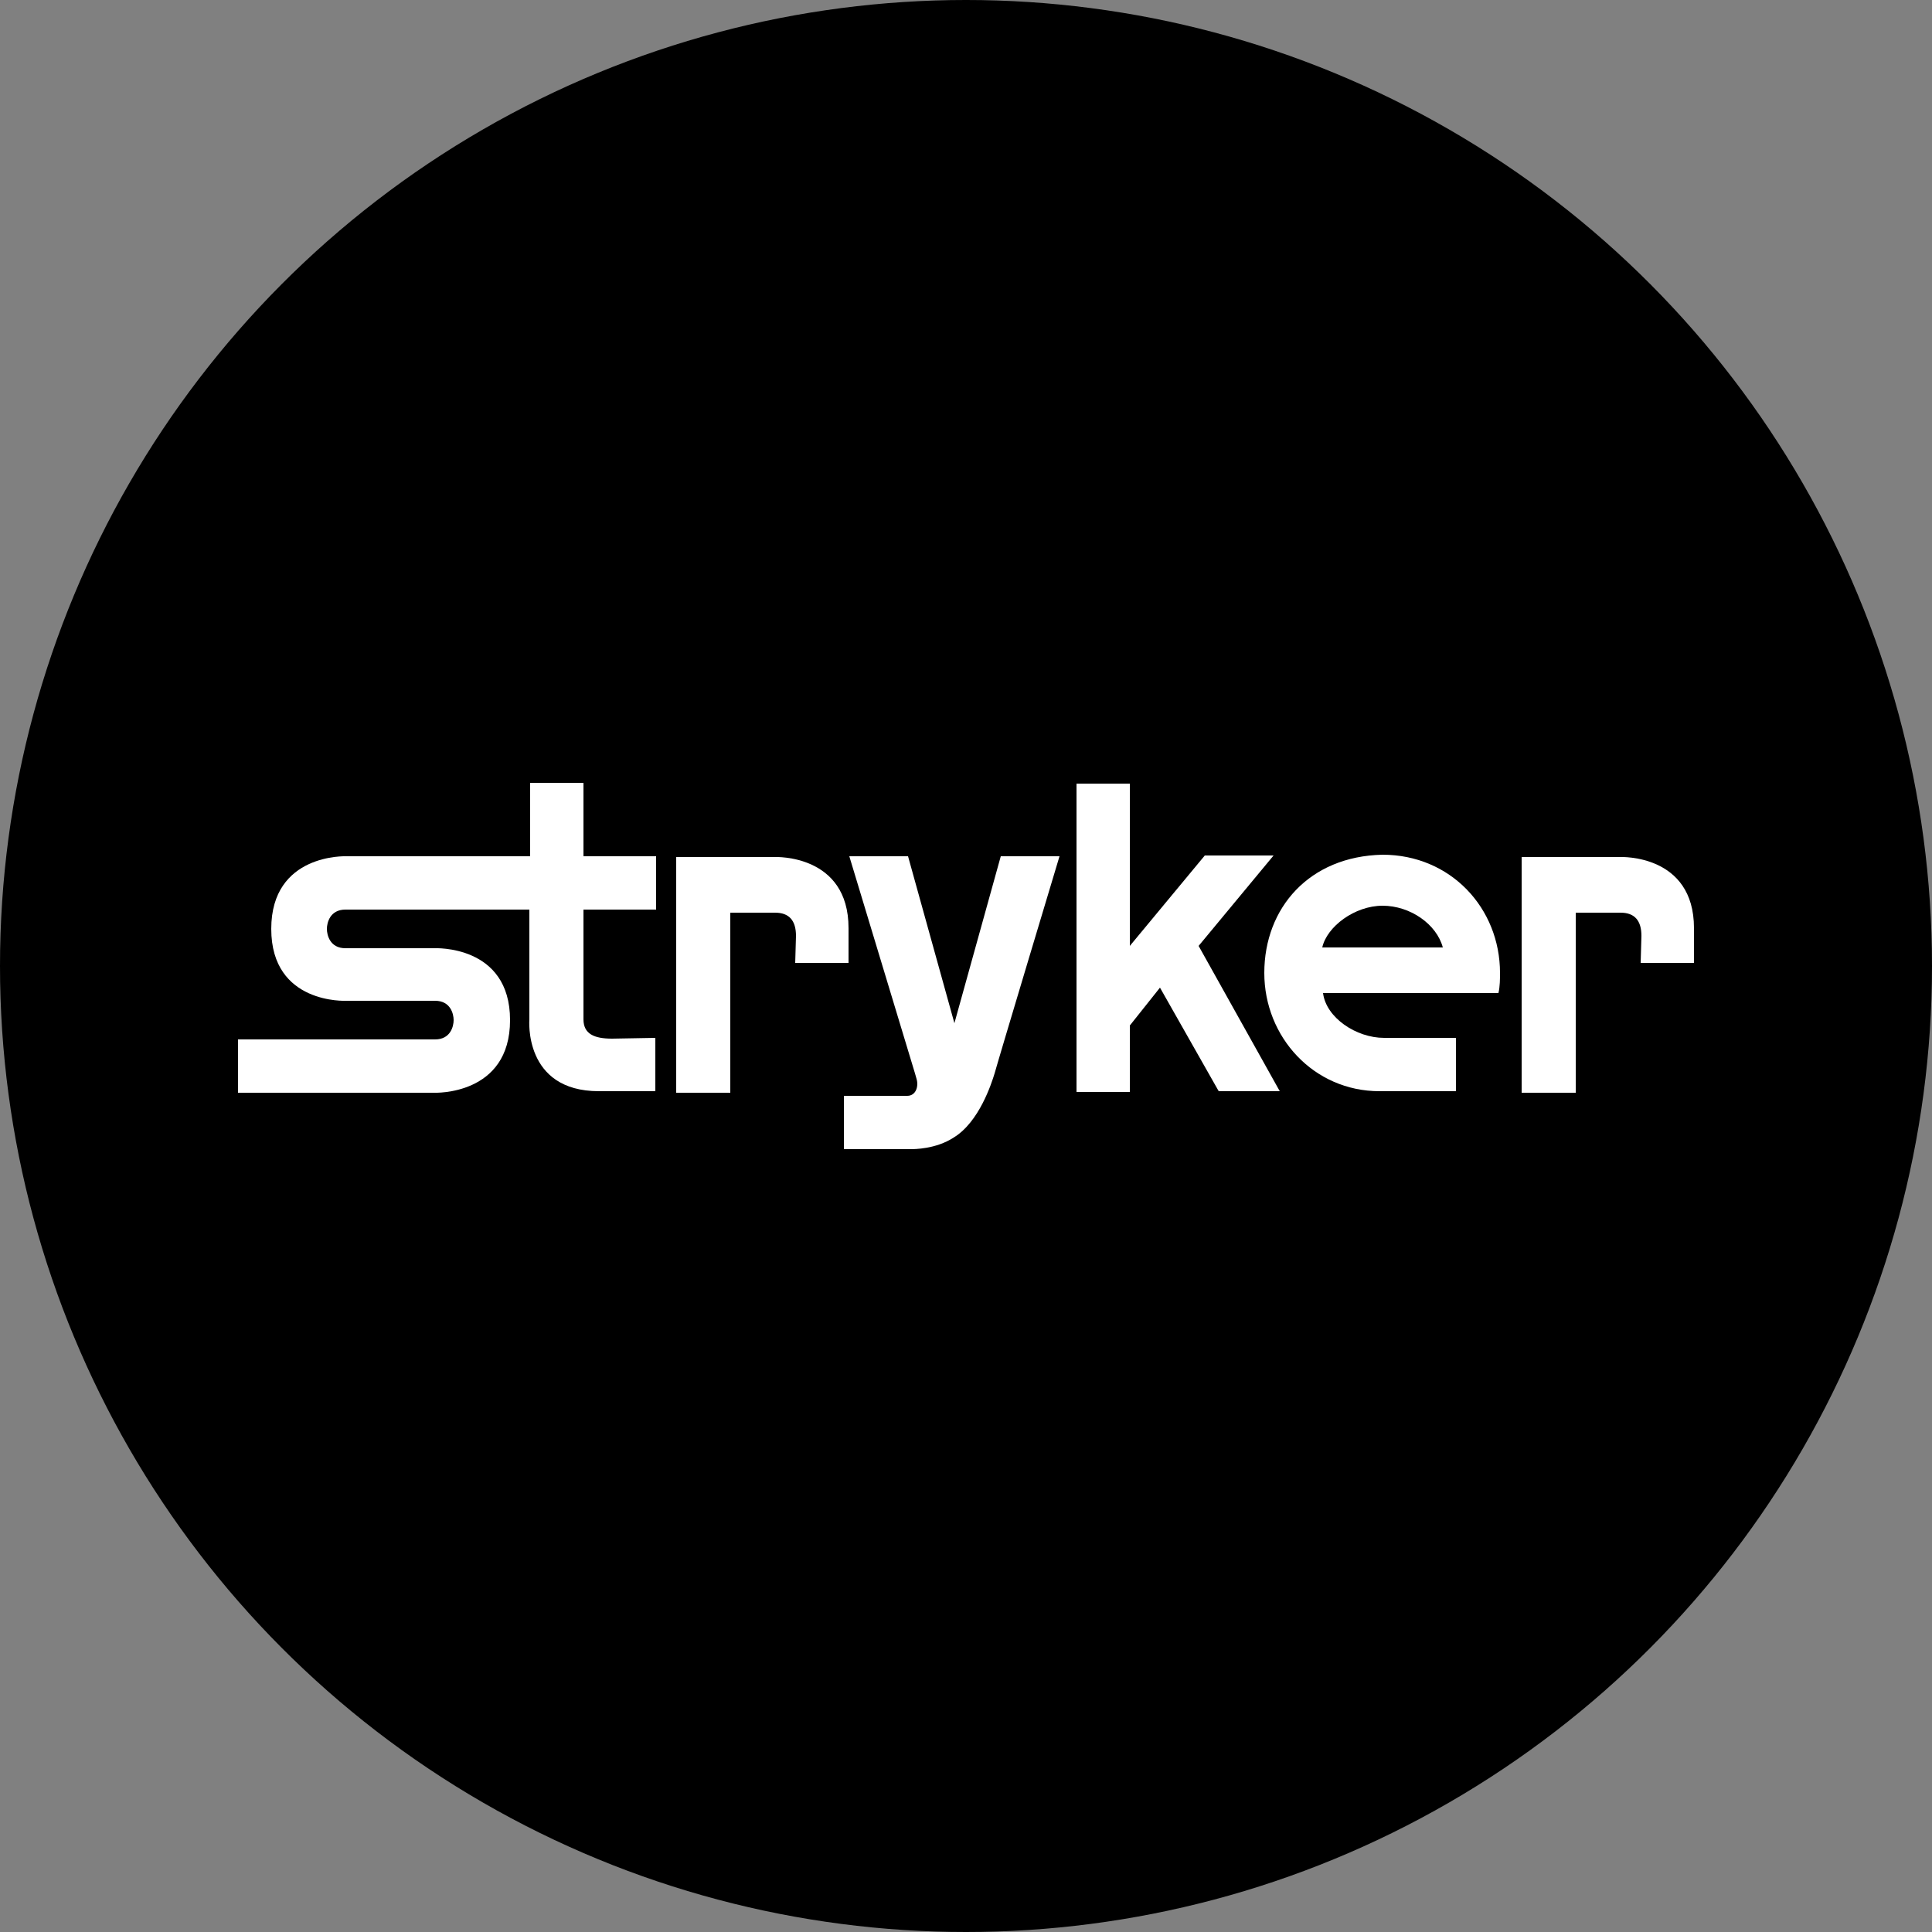 <?xml version="1.0" encoding="UTF-8"?>
<svg xmlns="http://www.w3.org/2000/svg" version="1.1" xmlns:serif="http://www.serif.com/" viewBox="0 0 250 250">
  <rect x="0" y="0" width="250" height="250" fill="#808080" stroke="none"/>
  <defs>
    <style>
      .cls-1 {
        fill: #fff;
      }
    </style>
  </defs>
  <!-- Generator: Adobe Illustrator 28.7.1, SVG Export Plug-In . SVG Version: 1.2.0 Build 142)  -->
  <g>
    <g id="Layer_1">
      <circle cx="125" cy="125" r="125"/>
      <g>
        <path class="cls-1" d="M79.2,134.4c-2.3,0-3.7-.6-3.7-2.5,0-1.1,0-14.2,0-14.2h9.4v-6.9h-9.4v-9.5h-6.9v9.5h-23.8s-9.7-.4-9.7,9.4,9.7,9.3,9.7,9.3h11.5c2,0,2.4,1.7,2.4,2.5s-.4,2.5-2.4,2.5h-25.5v6.9h25.4s9.8.4,9.8-9.4-9.8-9.3-9.8-9.3h-11.5c-2,0-2.4-1.7-2.4-2.5,0-.8.4-2.5,2.4-2.5,2,0,23.8,0,23.8,0v14.2s-.8,9.3,9,9.3h7.3v-6.9"/>
        <path class="cls-1" d="M102.9,124.6h6.9v-4.5c0-9.6-9.5-9.2-9.5-9.2h-12.8v30.5h7v-23.3s5.8,0,5.8,0c1.8,0,2.7,1,2.7,3"/>
        <path class="cls-1" d="M212.3,124.6h6.9v-4.5c0-9.6-9.5-9.2-9.5-9.2h-12.8v30.5h7v-23.3s5.8,0,5.8,0c1.8,0,2.7,1,2.7,3"/>
        <path class="cls-1" d="M109.2,141.8v6.9h8.6c.5,0,3.3,0,5.6-1.5,3.3-2,4.9-7,5.3-8.3.4-1.5,8.4-28.1,8.4-28.1h-7.6l-6,21.6-6-21.6h-7.6l8.5,28.1.2.7c.3,1-.1,2.2-1.2,2.2"/>
        <path class="cls-1" d="M146.2,122.4v-21h-6.9v39.9h6.9v-8.6l3.9-4.9,7.6,13.4h7.9l-10.5-18.8,9.7-11.7h-8.9"/>
        <path class="cls-1" d="M171.1,122.6c.6-2.7,4.2-5.4,7.8-5.4s7,2.4,7.8,5.4h-15.5ZM194.1,125.9c0-8.4-6.4-15.3-15.2-15.3-9.5.2-15.3,6.9-15.3,15.3,0,8.3,6.4,15.3,14.9,15.3h9.9v-6.9h-9.3c-3.6,0-7.5-2.6-7.9-5.8h22.7c.2-.9.2-1.8.2-2.7Z"/>
      </g>
    </g>
  </g>
</svg>